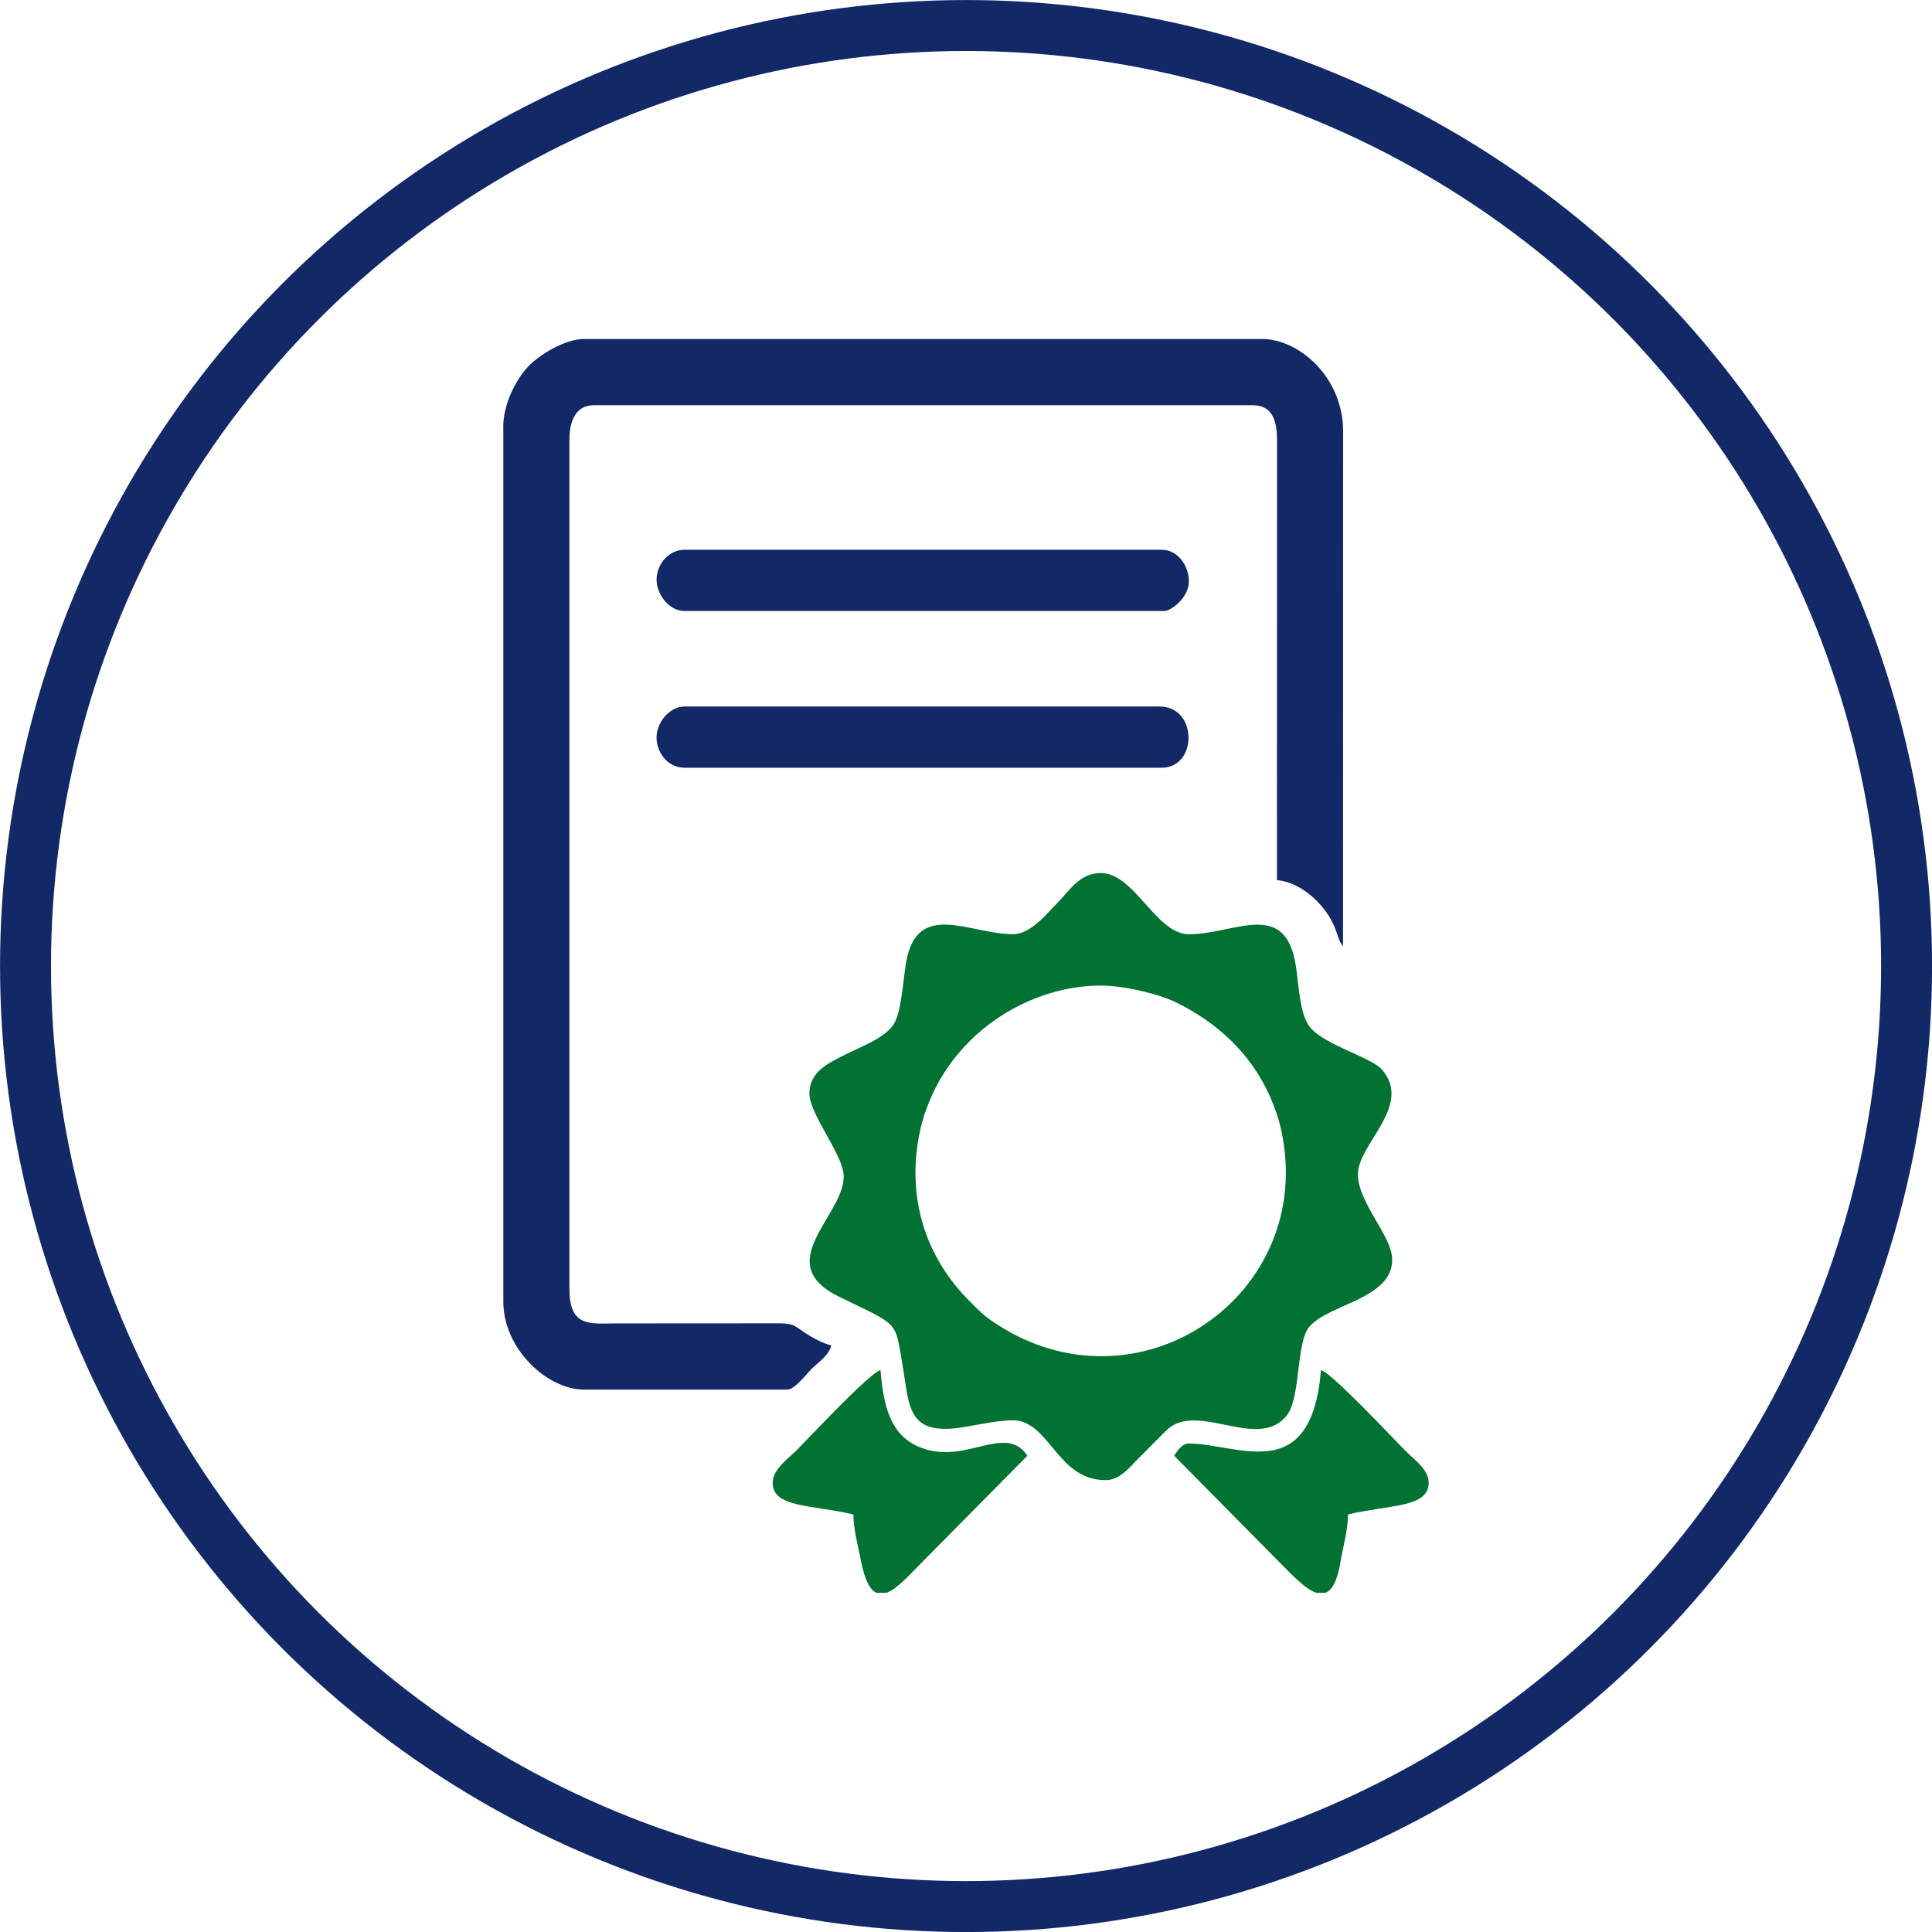 <?xml version="1.0" encoding="UTF-8"?>
<!DOCTYPE svg PUBLIC "-//W3C//DTD SVG 1.1//EN" "http://www.w3.org/Graphics/SVG/1.1/DTD/svg11.dtd">
<!-- Creator: CorelDRAW 2019 (64-Bit) -->
<svg xmlns="http://www.w3.org/2000/svg" xml:space="preserve" width="1.41cm" height="1.41cm" version="1.1" style="shape-rendering:geometricPrecision; text-rendering:geometricPrecision; image-rendering:optimizeQuality; fill-rule:evenodd; clip-rule:evenodd"
viewBox="0 0 193.77 193.77"
 xmlns:xlink="http://www.w3.org/1999/xlink"
 xmlns:xodm="http://www.corel.com/coreldraw/odm/2003">
 <defs>
  <style type="text/css">
   <![CDATA[
    .str0 {stroke:#122867;stroke-width:5.11;stroke-miterlimit:2.613}
    .fil2 {fill:none}
    .fil0 {fill:#017232}
    .fil1 {fill:#122867}
   ]]>
  </style>
 </defs>
 <g id="Layer_x0020_1">
  <g id="_2501654542768">
   <path class="fil0" d="M101.55 93.69c-4.28,0 -9.59,-3.48 -10.67,2.84 -0.33,1.9 -0.47,5.13 -1.31,6.3 -0.99,1.35 -3.18,2.13 -4.71,2.9 -1.63,0.82 -3.68,1.7 -3.68,3.93 0,2.15 3.44,6.16 3.44,8.35 0,3.94 -7.34,8.68 -0.49,12.03 6.11,3 5.61,2.31 6.39,6.87 0.71,4.19 0.43,7.19 6.21,6.21 1.57,-0.26 4.42,-0.89 5.59,-0.59 3.14,0.81 4,5.92 8.58,5.92 1.43,0 2.45,-1.35 3.25,-2.15 1,-1 1.81,-1.83 2.82,-2.83 3.04,-3.03 9.15,2.1 12.05,-1.46 1.49,-1.82 0.93,-7.39 2.32,-8.97 2,-2.28 8.29,-2.78 8.29,-6.69 0,-2.41 -3.44,-5.68 -3.44,-8.59 0,-3.01 5.56,-6.92 2.4,-10.5 -1.04,-1.19 -5.6,-2.41 -7.14,-4.16 -1.08,-1.23 -1.16,-4.06 -1.47,-6.14 -1.02,-6.9 -6.11,-3.26 -10.74,-3.26 -3.31,0 -5.44,-6.14 -8.84,-6.14 -2.17,0 -3.19,1.86 -4.36,3.01 -1.06,1.05 -2.63,3.13 -4.48,3.13zm8.84 5.16c-4.98,0 -9.84,2.27 -13.11,5.55 -1.62,1.62 -2.87,3.36 -3.83,5.5 -0.48,1.08 -0.91,2.28 -1.17,3.49 -1.39,6.46 0.37,12.55 5.04,17.19 1.01,1 1.33,1.37 2.52,2.15 14.33,9.46 32.22,-2.85 28.67,-19.34 -0.26,-1.22 -0.69,-2.41 -1.17,-3.49 -1.89,-4.23 -5.24,-7.32 -9.33,-9.34 -1.67,-0.83 -5.14,-1.71 -7.62,-1.71z"/>
   <path class="fil1" d="M50.48 42.87l0 87.66c0,4.79 4.43,8.84 8.1,8.84l20.38 0c0.73,0 1.89,-1.52 2.39,-2.03 0.73,-0.73 1.74,-1.33 2.03,-2.4 -0.86,-0.2 -1.96,-0.81 -2.65,-1.27 -1.14,-0.76 -1.09,-0.96 -2.98,-0.95l-15.97 0.01c-2.55,0.01 -4.67,0.44 -4.67,-3.44l0 -85.21c0,-1.86 0.64,-3.44 2.46,-3.44l66.05 0c2.23,0 2.47,1.96 2.46,3.67l-0.01 43.96c2.37,0.2 4.62,2.31 5.57,4.25 0.56,1.12 0.55,1.79 1.06,2.38l0.01 -51.57c0.03,-5.54 -4.48,-9.33 -8.11,-9.33l-68.02 0c-2,0 -4.57,1.67 -5.6,2.75 -1.19,1.26 -2.51,3.72 -2.51,6.09z"/>
   <path class="fil1" d="M68.65 77l47.88 0c3.57,0 3.64,-6.14 -0.24,-6.14l-47.64 0c-1.46,0 -2.73,1.52 -2.8,2.98 -0.07,1.52 1.06,3.16 2.8,3.16z"/>
   <path class="fil1" d="M68.65 61.28l48.13 0c0.69,0 2.46,-1.37 2.46,-2.95 0,-1.63 -1.14,-3.19 -2.7,-3.19l-47.88 0c-1.55,0 -2.78,1.37 -2.81,2.98 -0.02,1.37 1.17,3.16 2.81,3.16z"/>
   <path class="fil0" d="M119.23 144.77c-0.68,0 -1.19,0.8 -1.47,1.23l10.5 10.62c1.29,1.29 2.64,2.77 3.77,3.13l0.91 0c0.66,-0.26 1.2,-1.19 1.52,-3.19 0.25,-1.54 0.73,-2.98 0.73,-4.67 4.32,-1.01 8.1,-0.67 8.1,-3.19 0,-1.33 -1.5,-2.35 -2.27,-3.13 -1.28,-1.28 -7.43,-7.87 -8.53,-8.16 -0.98,11.78 -8.33,7.37 -13.26,7.37z"/>
   <path class="fil0" d="M77.49 148.7c0,2.52 3.78,2.19 8.1,3.19 0,1.44 0.5,3.31 0.76,4.65 0.38,1.97 0.91,2.92 1.55,3.21l1.01 0c1.11,-0.4 2.41,-1.92 3.75,-3.25l10.38 -10.5c-2.27,-3.39 -6.39,1.2 -11.06,-0.97 -2.7,-1.25 -3.38,-4.05 -3.67,-7.62 -1.12,0.3 -7.12,6.75 -8.41,8.04 -0.79,0.79 -2.4,1.91 -2.4,3.25z"/>
  </g>
  <circle class="fil2 str0" cx="96.89" cy="96.89" r="94.33"/>
 </g>
</svg>
